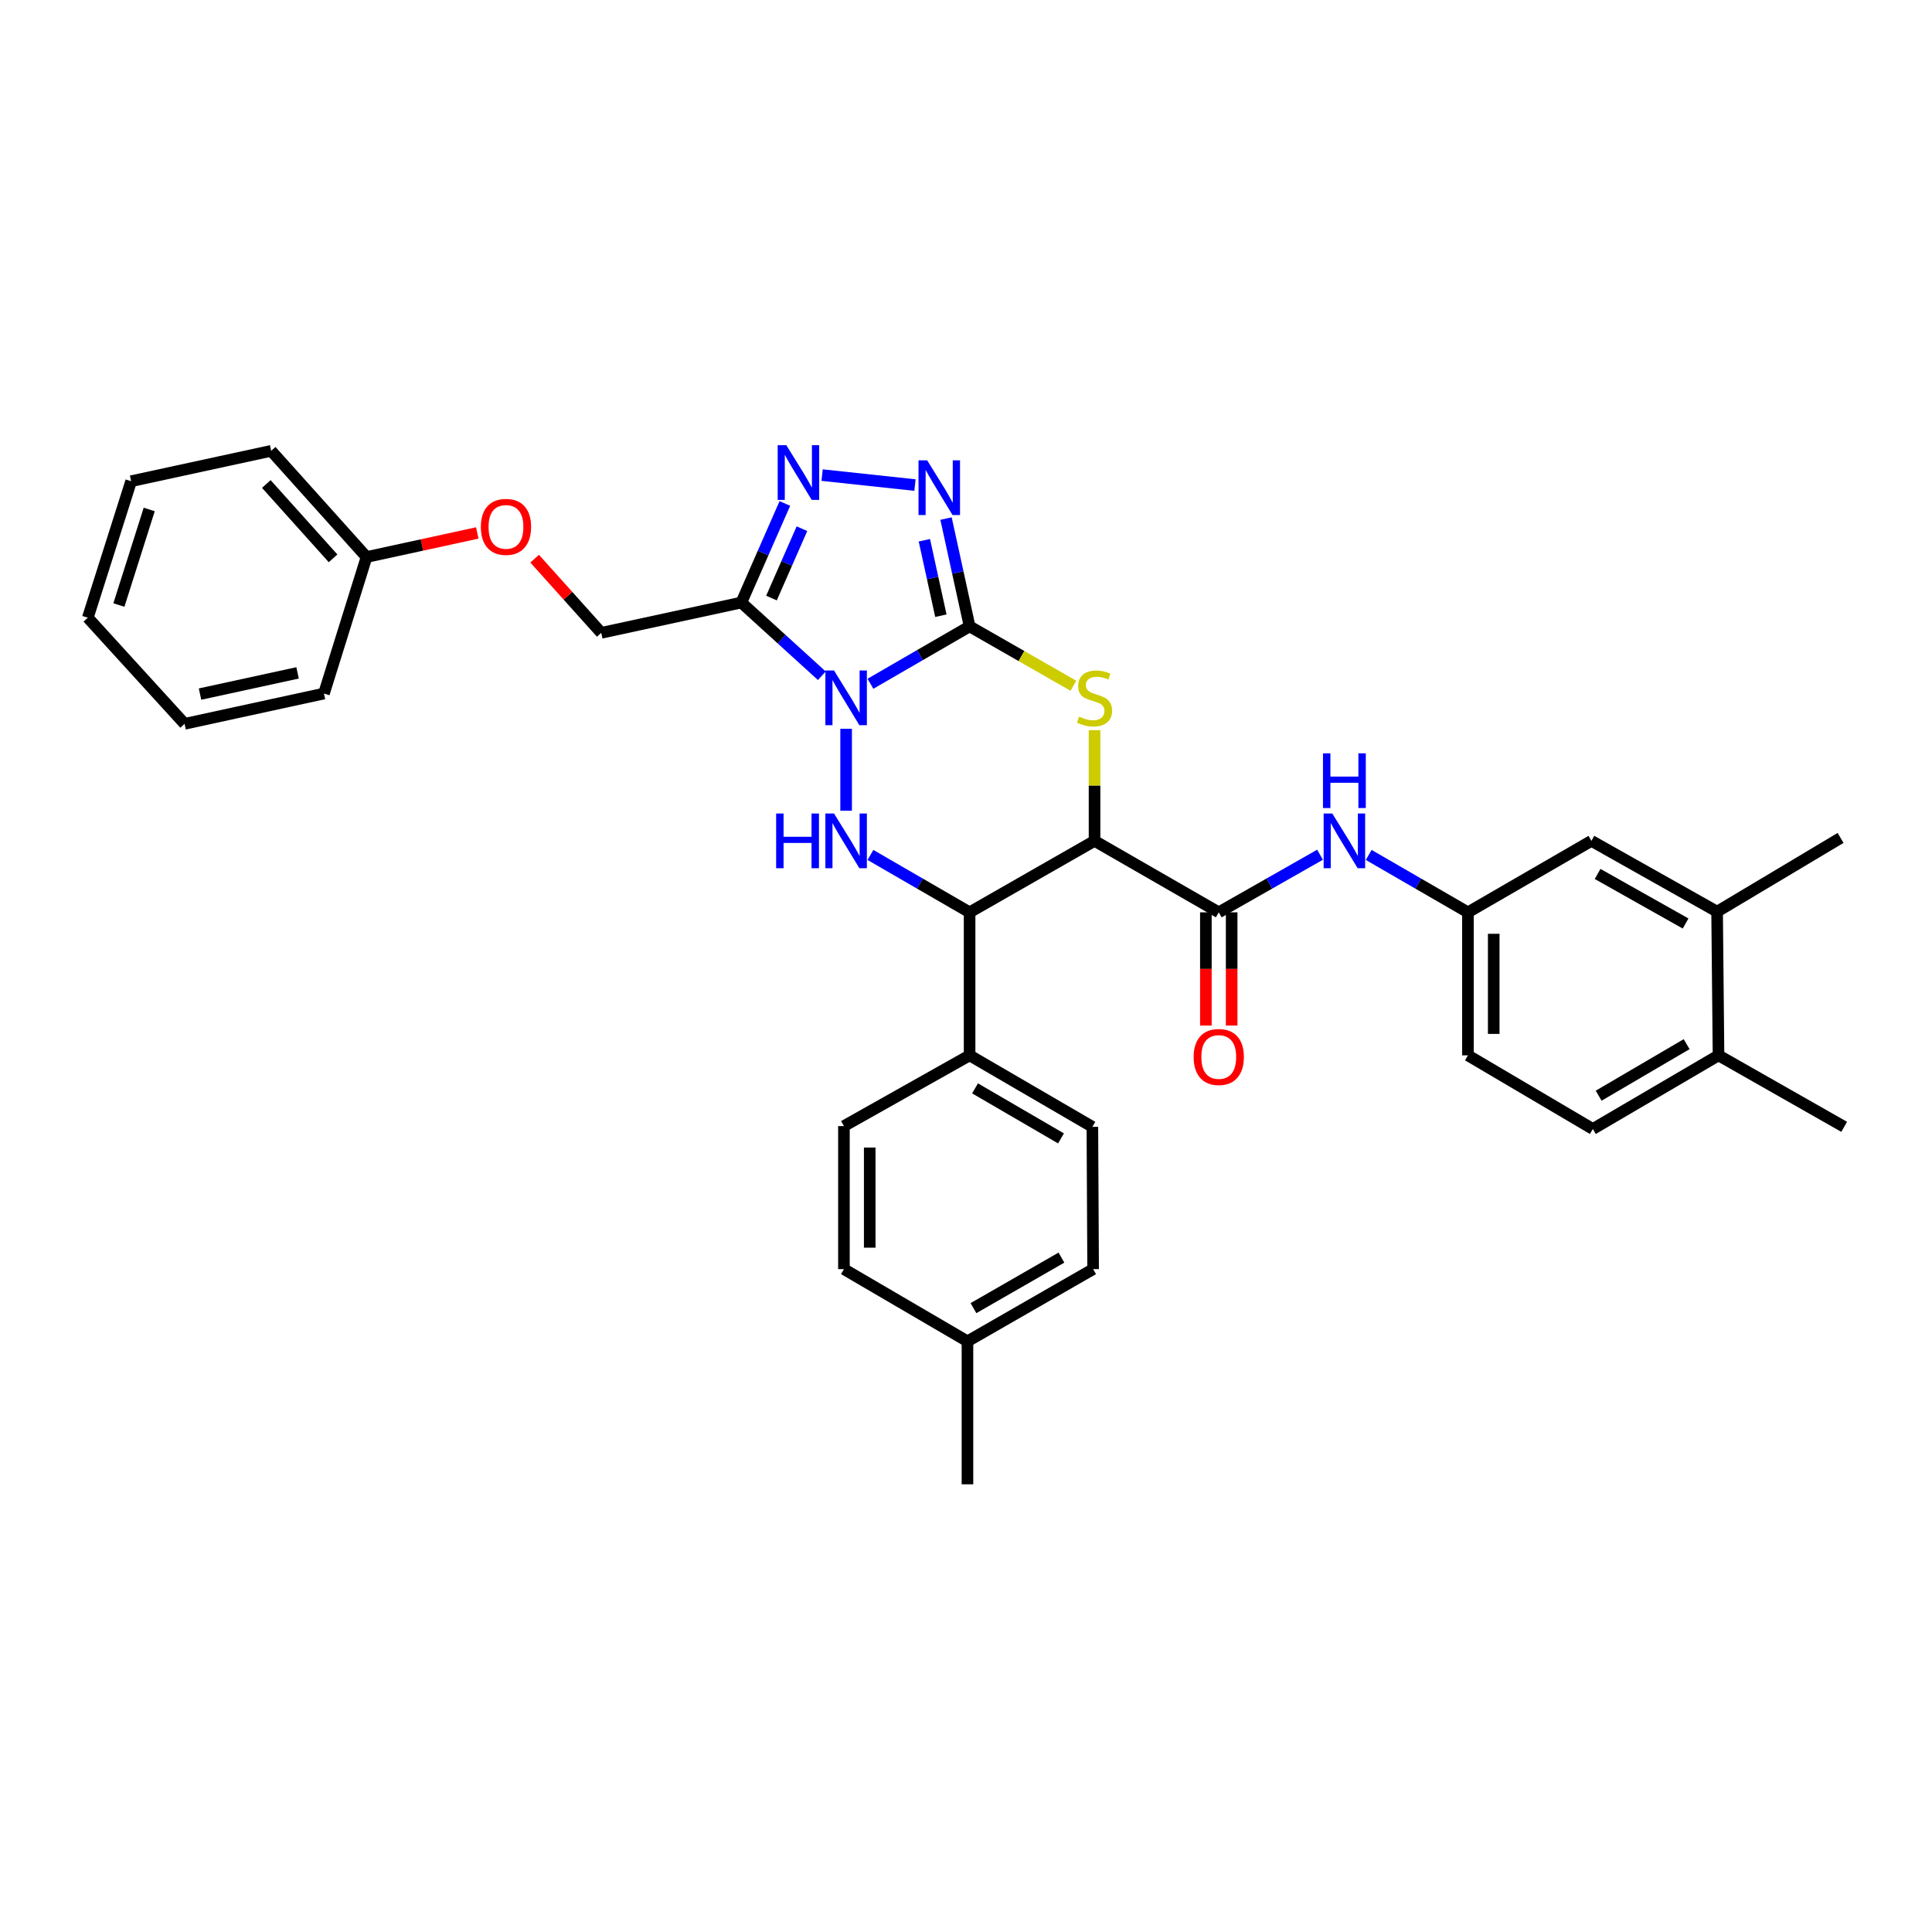 <?xml version='1.0' encoding='iso-8859-1'?>
<svg version='1.1' baseProfile='full'
              xmlns='http://www.w3.org/2000/svg'
                      xmlns:rdkit='http://www.rdkit.org/xml'
                      xmlns:xlink='http://www.w3.org/1999/xlink'
                  xml:space='preserve'
width='1000px' height='1000px' viewBox='0 0 1000 1000'>
<!-- END OF HEADER -->
<rect style='opacity:1.0;fill:#FFFFFF;stroke:none' width='1000' height='1000' x='0' y='0'> </rect>
<path class='bond-0' d='M 450.539,353.916 L 476.2,339.063' style='fill:none;fill-rule:evenodd;stroke:#0000FF;stroke-width:6px;stroke-linecap:butt;stroke-linejoin:miter;stroke-opacity:1' />
<path class='bond-0' d='M 476.2,339.063 L 501.861,324.209' style='fill:none;fill-rule:evenodd;stroke:#000000;stroke-width:6px;stroke-linecap:butt;stroke-linejoin:miter;stroke-opacity:1' />
<path class='bond-3' d='M 437.952,377.212 L 437.952,419.621' style='fill:none;fill-rule:evenodd;stroke:#0000FF;stroke-width:6px;stroke-linecap:butt;stroke-linejoin:miter;stroke-opacity:1' />
<path class='bond-4' d='M 425.38,349.767 L 404.55,330.822' style='fill:none;fill-rule:evenodd;stroke:#0000FF;stroke-width:6px;stroke-linecap:butt;stroke-linejoin:miter;stroke-opacity:1' />
<path class='bond-4' d='M 404.55,330.822 L 383.72,311.878' style='fill:none;fill-rule:evenodd;stroke:#000000;stroke-width:6px;stroke-linecap:butt;stroke-linejoin:miter;stroke-opacity:1' />
<path class='bond-2' d='M 501.861,324.209 L 528.726,339.576' style='fill:none;fill-rule:evenodd;stroke:#000000;stroke-width:6px;stroke-linecap:butt;stroke-linejoin:miter;stroke-opacity:1' />
<path class='bond-2' d='M 528.726,339.576 L 555.591,354.942' style='fill:none;fill-rule:evenodd;stroke:#CCCC00;stroke-width:6px;stroke-linecap:butt;stroke-linejoin:miter;stroke-opacity:1' />
<path class='bond-5' d='M 501.861,324.209 L 495.761,296.312' style='fill:none;fill-rule:evenodd;stroke:#000000;stroke-width:6px;stroke-linecap:butt;stroke-linejoin:miter;stroke-opacity:1' />
<path class='bond-5' d='M 495.761,296.312 L 489.662,268.415' style='fill:none;fill-rule:evenodd;stroke:#0000FF;stroke-width:6px;stroke-linecap:butt;stroke-linejoin:miter;stroke-opacity:1' />
<path class='bond-5' d='M 486.993,318.691 L 482.723,299.163' style='fill:none;fill-rule:evenodd;stroke:#000000;stroke-width:6px;stroke-linecap:butt;stroke-linejoin:miter;stroke-opacity:1' />
<path class='bond-5' d='M 482.723,299.163 L 478.453,279.635' style='fill:none;fill-rule:evenodd;stroke:#0000FF;stroke-width:6px;stroke-linecap:butt;stroke-linejoin:miter;stroke-opacity:1' />
<path class='bond-1' d='M 566.533,435.232 L 501.861,472.224' style='fill:none;fill-rule:evenodd;stroke:#000000;stroke-width:6px;stroke-linecap:butt;stroke-linejoin:miter;stroke-opacity:1' />
<path class='bond-8' d='M 566.533,435.232 L 630.828,472.224' style='fill:none;fill-rule:evenodd;stroke:#000000;stroke-width:6px;stroke-linecap:butt;stroke-linejoin:miter;stroke-opacity:1' />
<path class='bond-35' d='M 566.533,435.232 L 566.533,406.582' style='fill:none;fill-rule:evenodd;stroke:#000000;stroke-width:6px;stroke-linecap:butt;stroke-linejoin:miter;stroke-opacity:1' />
<path class='bond-35' d='M 566.533,406.582 L 566.533,377.932' style='fill:none;fill-rule:evenodd;stroke:#CCCC00;stroke-width:6px;stroke-linecap:butt;stroke-linejoin:miter;stroke-opacity:1' />
<path class='bond-6' d='M 450.539,442.517 L 476.2,457.371' style='fill:none;fill-rule:evenodd;stroke:#0000FF;stroke-width:6px;stroke-linecap:butt;stroke-linejoin:miter;stroke-opacity:1' />
<path class='bond-6' d='M 476.2,457.371 L 501.861,472.224' style='fill:none;fill-rule:evenodd;stroke:#000000;stroke-width:6px;stroke-linecap:butt;stroke-linejoin:miter;stroke-opacity:1' />
<path class='bond-7' d='M 383.72,311.878 L 394.982,286.235' style='fill:none;fill-rule:evenodd;stroke:#000000;stroke-width:6px;stroke-linecap:butt;stroke-linejoin:miter;stroke-opacity:1' />
<path class='bond-7' d='M 394.982,286.235 L 406.243,260.593' style='fill:none;fill-rule:evenodd;stroke:#0000FF;stroke-width:6px;stroke-linecap:butt;stroke-linejoin:miter;stroke-opacity:1' />
<path class='bond-7' d='M 399.319,309.552 L 407.202,291.602' style='fill:none;fill-rule:evenodd;stroke:#000000;stroke-width:6px;stroke-linecap:butt;stroke-linejoin:miter;stroke-opacity:1' />
<path class='bond-7' d='M 407.202,291.602 L 415.085,273.652' style='fill:none;fill-rule:evenodd;stroke:#0000FF;stroke-width:6px;stroke-linecap:butt;stroke-linejoin:miter;stroke-opacity:1' />
<path class='bond-11' d='M 383.72,311.878 L 311.203,327.56' style='fill:none;fill-rule:evenodd;stroke:#000000;stroke-width:6px;stroke-linecap:butt;stroke-linejoin:miter;stroke-opacity:1' />
<path class='bond-34' d='M 473.591,251.069 L 425.525,245.911' style='fill:none;fill-rule:evenodd;stroke:#0000FF;stroke-width:6px;stroke-linecap:butt;stroke-linejoin:miter;stroke-opacity:1' />
<path class='bond-10' d='M 501.861,472.224 L 501.861,546.254' style='fill:none;fill-rule:evenodd;stroke:#000000;stroke-width:6px;stroke-linecap:butt;stroke-linejoin:miter;stroke-opacity:1' />
<path class='bond-9' d='M 630.828,472.224 L 657.037,457.315' style='fill:none;fill-rule:evenodd;stroke:#000000;stroke-width:6px;stroke-linecap:butt;stroke-linejoin:miter;stroke-opacity:1' />
<path class='bond-9' d='M 657.037,457.315 L 683.246,442.405' style='fill:none;fill-rule:evenodd;stroke:#0000FF;stroke-width:6px;stroke-linecap:butt;stroke-linejoin:miter;stroke-opacity:1' />
<path class='bond-14' d='M 624.154,472.224 L 624.154,501.523' style='fill:none;fill-rule:evenodd;stroke:#000000;stroke-width:6px;stroke-linecap:butt;stroke-linejoin:miter;stroke-opacity:1' />
<path class='bond-14' d='M 624.154,501.523 L 624.154,530.821' style='fill:none;fill-rule:evenodd;stroke:#FF0000;stroke-width:6px;stroke-linecap:butt;stroke-linejoin:miter;stroke-opacity:1' />
<path class='bond-14' d='M 637.501,472.224 L 637.501,501.523' style='fill:none;fill-rule:evenodd;stroke:#000000;stroke-width:6px;stroke-linecap:butt;stroke-linejoin:miter;stroke-opacity:1' />
<path class='bond-14' d='M 637.501,501.523 L 637.501,530.821' style='fill:none;fill-rule:evenodd;stroke:#FF0000;stroke-width:6px;stroke-linecap:butt;stroke-linejoin:miter;stroke-opacity:1' />
<path class='bond-13' d='M 708.443,442.513 L 734.122,457.369' style='fill:none;fill-rule:evenodd;stroke:#0000FF;stroke-width:6px;stroke-linecap:butt;stroke-linejoin:miter;stroke-opacity:1' />
<path class='bond-13' d='M 734.122,457.369 L 759.802,472.224' style='fill:none;fill-rule:evenodd;stroke:#000000;stroke-width:6px;stroke-linecap:butt;stroke-linejoin:miter;stroke-opacity:1' />
<path class='bond-17' d='M 501.861,546.254 L 565.414,583.247' style='fill:none;fill-rule:evenodd;stroke:#000000;stroke-width:6px;stroke-linecap:butt;stroke-linejoin:miter;stroke-opacity:1' />
<path class='bond-17' d='M 504.68,563.338 L 549.167,589.233' style='fill:none;fill-rule:evenodd;stroke:#000000;stroke-width:6px;stroke-linecap:butt;stroke-linejoin:miter;stroke-opacity:1' />
<path class='bond-18' d='M 501.861,546.254 L 436.818,582.861' style='fill:none;fill-rule:evenodd;stroke:#000000;stroke-width:6px;stroke-linecap:butt;stroke-linejoin:miter;stroke-opacity:1' />
<path class='bond-19' d='M 311.203,327.56 L 293.968,308.363' style='fill:none;fill-rule:evenodd;stroke:#000000;stroke-width:6px;stroke-linecap:butt;stroke-linejoin:miter;stroke-opacity:1' />
<path class='bond-19' d='M 293.968,308.363 L 276.732,289.166' style='fill:none;fill-rule:evenodd;stroke:#FF0000;stroke-width:6px;stroke-linecap:butt;stroke-linejoin:miter;stroke-opacity:1' />
<path class='bond-12' d='M 888.768,471.868 L 823.71,435.232' style='fill:none;fill-rule:evenodd;stroke:#000000;stroke-width:6px;stroke-linecap:butt;stroke-linejoin:miter;stroke-opacity:1' />
<path class='bond-12' d='M 872.461,478.002 L 826.92,452.357' style='fill:none;fill-rule:evenodd;stroke:#000000;stroke-width:6px;stroke-linecap:butt;stroke-linejoin:miter;stroke-opacity:1' />
<path class='bond-26' d='M 888.768,471.868 L 952.677,433.711' style='fill:none;fill-rule:evenodd;stroke:#000000;stroke-width:6px;stroke-linecap:butt;stroke-linejoin:miter;stroke-opacity:1' />
<path class='bond-38' d='M 888.768,471.868 L 889.502,546.254' style='fill:none;fill-rule:evenodd;stroke:#000000;stroke-width:6px;stroke-linecap:butt;stroke-linejoin:miter;stroke-opacity:1' />
<path class='bond-15' d='M 759.802,472.224 L 823.71,435.232' style='fill:none;fill-rule:evenodd;stroke:#000000;stroke-width:6px;stroke-linecap:butt;stroke-linejoin:miter;stroke-opacity:1' />
<path class='bond-21' d='M 759.802,472.224 L 759.802,546.254' style='fill:none;fill-rule:evenodd;stroke:#000000;stroke-width:6px;stroke-linecap:butt;stroke-linejoin:miter;stroke-opacity:1' />
<path class='bond-21' d='M 773.148,483.329 L 773.148,535.15' style='fill:none;fill-rule:evenodd;stroke:#000000;stroke-width:6px;stroke-linecap:butt;stroke-linejoin:miter;stroke-opacity:1' />
<path class='bond-16' d='M 889.502,546.254 L 824.452,584.366' style='fill:none;fill-rule:evenodd;stroke:#000000;stroke-width:6px;stroke-linecap:butt;stroke-linejoin:miter;stroke-opacity:1' />
<path class='bond-16' d='M 872.998,540.455 L 827.462,567.134' style='fill:none;fill-rule:evenodd;stroke:#000000;stroke-width:6px;stroke-linecap:butt;stroke-linejoin:miter;stroke-opacity:1' />
<path class='bond-27' d='M 889.502,546.254 L 954.545,583.247' style='fill:none;fill-rule:evenodd;stroke:#000000;stroke-width:6px;stroke-linecap:butt;stroke-linejoin:miter;stroke-opacity:1' />
<path class='bond-23' d='M 565.414,583.247 L 565.799,656.899' style='fill:none;fill-rule:evenodd;stroke:#000000;stroke-width:6px;stroke-linecap:butt;stroke-linejoin:miter;stroke-opacity:1' />
<path class='bond-22' d='M 436.818,582.861 L 436.818,656.899' style='fill:none;fill-rule:evenodd;stroke:#000000;stroke-width:6px;stroke-linecap:butt;stroke-linejoin:miter;stroke-opacity:1' />
<path class='bond-22' d='M 450.165,593.967 L 450.165,645.793' style='fill:none;fill-rule:evenodd;stroke:#000000;stroke-width:6px;stroke-linecap:butt;stroke-linejoin:miter;stroke-opacity:1' />
<path class='bond-25' d='M 247.041,275.858 L 218.383,282.086' style='fill:none;fill-rule:evenodd;stroke:#FF0000;stroke-width:6px;stroke-linecap:butt;stroke-linejoin:miter;stroke-opacity:1' />
<path class='bond-25' d='M 218.383,282.086 L 189.725,288.314' style='fill:none;fill-rule:evenodd;stroke:#000000;stroke-width:6px;stroke-linecap:butt;stroke-linejoin:miter;stroke-opacity:1' />
<path class='bond-20' d='M 824.452,584.366 L 759.802,546.254' style='fill:none;fill-rule:evenodd;stroke:#000000;stroke-width:6px;stroke-linecap:butt;stroke-linejoin:miter;stroke-opacity:1' />
<path class='bond-24' d='M 436.818,656.899 L 500.756,694.269' style='fill:none;fill-rule:evenodd;stroke:#000000;stroke-width:6px;stroke-linecap:butt;stroke-linejoin:miter;stroke-opacity:1' />
<path class='bond-36' d='M 565.799,656.899 L 500.756,694.269' style='fill:none;fill-rule:evenodd;stroke:#000000;stroke-width:6px;stroke-linecap:butt;stroke-linejoin:miter;stroke-opacity:1' />
<path class='bond-36' d='M 549.394,650.932 L 503.864,677.091' style='fill:none;fill-rule:evenodd;stroke:#000000;stroke-width:6px;stroke-linecap:butt;stroke-linejoin:miter;stroke-opacity:1' />
<path class='bond-28' d='M 500.756,694.269 L 500.756,768.277' style='fill:none;fill-rule:evenodd;stroke:#000000;stroke-width:6px;stroke-linecap:butt;stroke-linejoin:miter;stroke-opacity:1' />
<path class='bond-29' d='M 189.725,288.314 L 140.365,233.355' style='fill:none;fill-rule:evenodd;stroke:#000000;stroke-width:6px;stroke-linecap:butt;stroke-linejoin:miter;stroke-opacity:1' />
<path class='bond-29' d='M 172.392,288.988 L 137.839,250.517' style='fill:none;fill-rule:evenodd;stroke:#000000;stroke-width:6px;stroke-linecap:butt;stroke-linejoin:miter;stroke-opacity:1' />
<path class='bond-30' d='M 189.725,288.314 L 167.681,358.97' style='fill:none;fill-rule:evenodd;stroke:#000000;stroke-width:6px;stroke-linecap:butt;stroke-linejoin:miter;stroke-opacity:1' />
<path class='bond-32' d='M 140.365,233.355 L 67.877,249.067' style='fill:none;fill-rule:evenodd;stroke:#000000;stroke-width:6px;stroke-linecap:butt;stroke-linejoin:miter;stroke-opacity:1' />
<path class='bond-31' d='M 167.681,358.97 L 95.549,374.652' style='fill:none;fill-rule:evenodd;stroke:#000000;stroke-width:6px;stroke-linecap:butt;stroke-linejoin:miter;stroke-opacity:1' />
<path class='bond-31' d='M 154.026,348.28 L 103.534,359.258' style='fill:none;fill-rule:evenodd;stroke:#000000;stroke-width:6px;stroke-linecap:butt;stroke-linejoin:miter;stroke-opacity:1' />
<path class='bond-33' d='M 95.549,374.652 L 45.455,319.723' style='fill:none;fill-rule:evenodd;stroke:#000000;stroke-width:6px;stroke-linecap:butt;stroke-linejoin:miter;stroke-opacity:1' />
<path class='bond-37' d='M 67.877,249.067 L 45.455,319.723' style='fill:none;fill-rule:evenodd;stroke:#000000;stroke-width:6px;stroke-linecap:butt;stroke-linejoin:miter;stroke-opacity:1' />
<path class='bond-37' d='M 77.235,263.702 L 61.539,313.162' style='fill:none;fill-rule:evenodd;stroke:#000000;stroke-width:6px;stroke-linecap:butt;stroke-linejoin:miter;stroke-opacity:1' />
<path  class='atom-0' d='M 431.692 347.042
L 440.972 362.042
Q 441.892 363.522, 443.372 366.202
Q 444.852 368.882, 444.932 369.042
L 444.932 347.042
L 448.692 347.042
L 448.692 375.362
L 444.812 375.362
L 434.852 358.962
Q 433.692 357.042, 432.452 354.842
Q 431.252 352.642, 430.892 351.962
L 430.892 375.362
L 427.212 375.362
L 427.212 347.042
L 431.692 347.042
' fill='#0000FF'/>
<path  class='atom-3' d='M 558.533 370.922
Q 558.853 371.042, 560.173 371.602
Q 561.493 372.162, 562.933 372.522
Q 564.413 372.842, 565.853 372.842
Q 568.533 372.842, 570.093 371.562
Q 571.653 370.242, 571.653 367.962
Q 571.653 366.402, 570.853 365.442
Q 570.093 364.482, 568.893 363.962
Q 567.693 363.442, 565.693 362.842
Q 563.173 362.082, 561.653 361.362
Q 560.173 360.642, 559.093 359.122
Q 558.053 357.602, 558.053 355.042
Q 558.053 351.482, 560.453 349.282
Q 562.893 347.082, 567.693 347.082
Q 570.973 347.082, 574.693 348.642
L 573.773 351.722
Q 570.373 350.322, 567.813 350.322
Q 565.053 350.322, 563.533 351.482
Q 562.013 352.602, 562.053 354.562
Q 562.053 356.082, 562.813 357.002
Q 563.613 357.922, 564.733 358.442
Q 565.893 358.962, 567.813 359.562
Q 570.373 360.362, 571.893 361.162
Q 573.413 361.962, 574.493 363.602
Q 575.613 365.202, 575.613 367.962
Q 575.613 371.882, 572.973 374.002
Q 570.373 376.082, 566.013 376.082
Q 563.493 376.082, 561.573 375.522
Q 559.693 375.002, 557.453 374.082
L 558.533 370.922
' fill='#CCCC00'/>
<path  class='atom-4' d='M 401.732 421.072
L 405.572 421.072
L 405.572 433.112
L 420.052 433.112
L 420.052 421.072
L 423.892 421.072
L 423.892 449.392
L 420.052 449.392
L 420.052 436.312
L 405.572 436.312
L 405.572 449.392
L 401.732 449.392
L 401.732 421.072
' fill='#0000FF'/>
<path  class='atom-4' d='M 431.692 421.072
L 440.972 436.072
Q 441.892 437.552, 443.372 440.232
Q 444.852 442.912, 444.932 443.072
L 444.932 421.072
L 448.692 421.072
L 448.692 449.392
L 444.812 449.392
L 434.852 432.992
Q 433.692 431.072, 432.452 428.872
Q 431.252 426.672, 430.892 425.992
L 430.892 449.392
L 427.212 449.392
L 427.212 421.072
L 431.692 421.072
' fill='#0000FF'/>
<path  class='atom-6' d='M 479.904 238.258
L 489.184 253.258
Q 490.104 254.738, 491.584 257.418
Q 493.064 260.098, 493.144 260.258
L 493.144 238.258
L 496.904 238.258
L 496.904 266.578
L 493.024 266.578
L 483.064 250.178
Q 481.904 248.258, 480.664 246.058
Q 479.464 243.858, 479.104 243.178
L 479.104 266.578
L 475.424 266.578
L 475.424 238.258
L 479.904 238.258
' fill='#0000FF'/>
<path  class='atom-8' d='M 407.008 230.436
L 416.288 245.436
Q 417.208 246.916, 418.688 249.596
Q 420.168 252.276, 420.248 252.436
L 420.248 230.436
L 424.008 230.436
L 424.008 258.756
L 420.128 258.756
L 410.168 242.356
Q 409.008 240.436, 407.768 238.236
Q 406.568 236.036, 406.208 235.356
L 406.208 258.756
L 402.528 258.756
L 402.528 230.436
L 407.008 230.436
' fill='#0000FF'/>
<path  class='atom-10' d='M 689.596 421.072
L 698.876 436.072
Q 699.796 437.552, 701.276 440.232
Q 702.756 442.912, 702.836 443.072
L 702.836 421.072
L 706.596 421.072
L 706.596 449.392
L 702.716 449.392
L 692.756 432.992
Q 691.596 431.072, 690.356 428.872
Q 689.156 426.672, 688.796 425.992
L 688.796 449.392
L 685.116 449.392
L 685.116 421.072
L 689.596 421.072
' fill='#0000FF'/>
<path  class='atom-10' d='M 684.776 389.92
L 688.616 389.92
L 688.616 401.96
L 703.096 401.96
L 703.096 389.92
L 706.936 389.92
L 706.936 418.24
L 703.096 418.24
L 703.096 405.16
L 688.616 405.16
L 688.616 418.24
L 684.776 418.24
L 684.776 389.92
' fill='#0000FF'/>
<path  class='atom-15' d='M 617.828 547.09
Q 617.828 540.29, 621.188 536.49
Q 624.548 532.69, 630.828 532.69
Q 637.108 532.69, 640.468 536.49
Q 643.828 540.29, 643.828 547.09
Q 643.828 553.97, 640.428 557.89
Q 637.028 561.77, 630.828 561.77
Q 624.588 561.77, 621.188 557.89
Q 617.828 554.01, 617.828 547.09
M 630.828 558.57
Q 635.148 558.57, 637.468 555.69
Q 639.828 552.77, 639.828 547.09
Q 639.828 541.53, 637.468 538.73
Q 635.148 535.89, 630.828 535.89
Q 626.508 535.89, 624.148 538.69
Q 621.828 541.49, 621.828 547.09
Q 621.828 552.81, 624.148 555.69
Q 626.508 558.57, 630.828 558.57
' fill='#FF0000'/>
<path  class='atom-20' d='M 248.887 272.711
Q 248.887 265.911, 252.247 262.111
Q 255.607 258.311, 261.887 258.311
Q 268.167 258.311, 271.527 262.111
Q 274.887 265.911, 274.887 272.711
Q 274.887 279.591, 271.487 283.511
Q 268.087 287.391, 261.887 287.391
Q 255.647 287.391, 252.247 283.511
Q 248.887 279.631, 248.887 272.711
M 261.887 284.191
Q 266.207 284.191, 268.527 281.311
Q 270.887 278.391, 270.887 272.711
Q 270.887 267.151, 268.527 264.351
Q 266.207 261.511, 261.887 261.511
Q 257.567 261.511, 255.207 264.311
Q 252.887 267.111, 252.887 272.711
Q 252.887 278.431, 255.207 281.311
Q 257.567 284.191, 261.887 284.191
' fill='#FF0000'/>
</svg>
